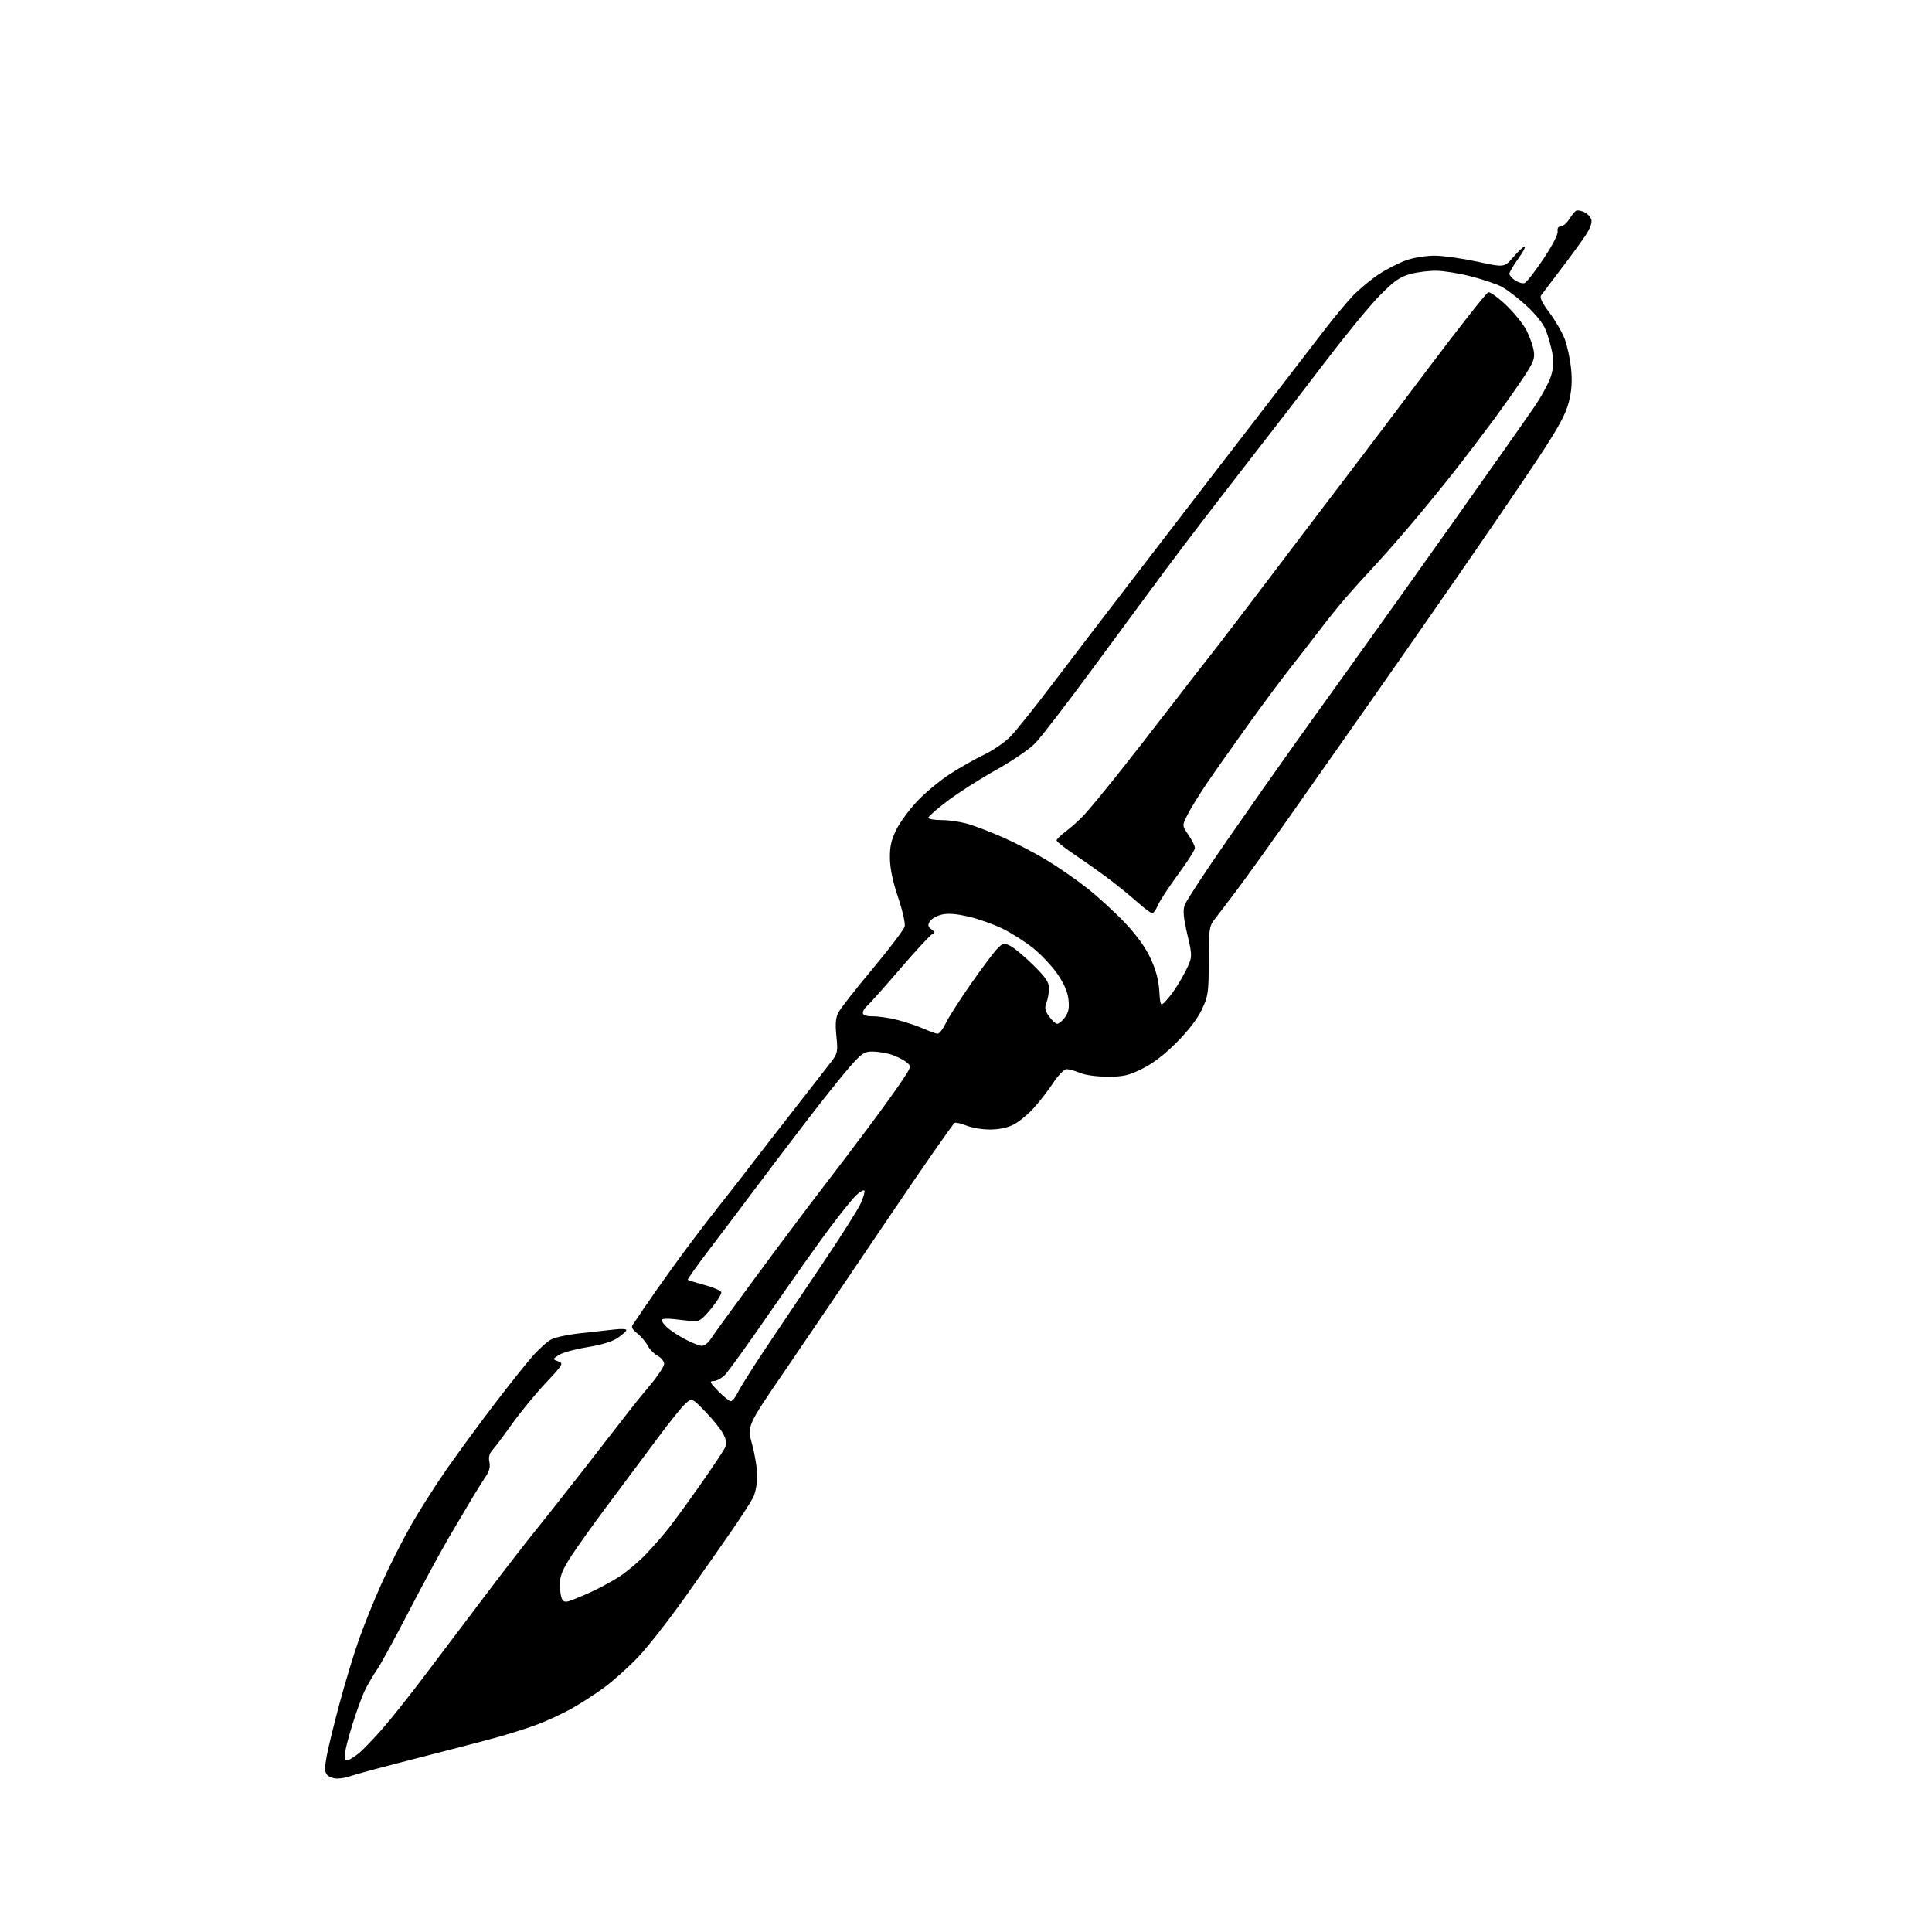 <?xml version="1.0" encoding="UTF-8" standalone="no"?>
<svg 
  version="1.1" 
  xmlns="http://www.w3.org/2000/svg" 
  xmlns:xlink="http://www.w3.org/1999/xlink" 
  xmlns:svg="http://www.w3.org/2000/svg"
  xmlns:rdf="http://www.w3.org/1999/02/22-rdf-syntax-ns#"
  xmlns:cc="http://creativecommons.org/ns#"
  xmlns:dc="http://purl.org/dc/elements/1.1/"
  viewBox="0 0 768 768"
  width="768"
  height="768"
>
<style>svg {background-color: white; }</style>"
<path stroke="none" fill="black" fill-rule="evenodd" d="M134.06,707.00C132.51,707.00 130.68,706.32 129.99,705.49C129.01,704.30 128.99,702.67 129.93,697.74C130.58,694.31 132.91,684.82 135.11,676.65C137.31,668.48 140.73,657.23 142.71,651.65C144.69,646.07 148.63,636.28 151.48,629.90C154.32,623.52 159.49,613.24 162.97,607.05C166.45,600.87 173.13,590.34 177.82,583.65C182.51,576.97 190.98,565.42 196.66,558.00C202.33,550.58 209.06,542.12 211.62,539.21C214.17,536.30 217.58,533.24 219.18,532.41C220.78,531.58 226.01,530.48 230.80,529.98C235.58,529.47 241.64,528.80 244.25,528.49C246.86,528.18 249.00,528.28 248.99,528.72C248.99,529.15 247.46,530.54 245.59,531.81C243.40,533.30 239.11,534.62 233.47,535.53C228.66,536.31 223.58,537.70 222.16,538.63C219.60,540.31 219.60,540.31 221.90,541.16C224.10,541.97 223.88,542.35 216.85,549.85C212.81,554.16 206.80,561.47 203.51,566.09C200.21,570.72 196.71,575.39 195.73,576.47C194.50,577.82 194.13,579.30 194.54,581.17C194.94,583.00 194.51,584.82 193.23,586.70C192.18,588.24 189.83,591.98 188.01,595.00C186.19,598.02 181.93,605.23 178.54,611.00C175.16,616.77 167.96,630.05 162.55,640.50C157.14,650.95 151.49,661.30 149.99,663.50C148.50,665.70 146.36,669.30 145.25,671.50C144.13,673.70 141.82,679.98 140.11,685.46C138.40,690.94 137.00,696.50 137.00,697.82C137.00,699.60 137.41,700.06 138.60,699.60C139.48,699.26 141.39,697.99 142.85,696.78C144.31,695.57 148.31,691.41 151.73,687.54C155.16,683.67 163.05,673.75 169.26,665.50C175.47,657.25 186.35,642.85 193.43,633.50C200.51,624.15 208.87,613.35 212.00,609.50C215.13,605.65 224.37,593.95 232.53,583.50C240.68,573.05 248.73,562.70 250.41,560.50C252.10,558.30 255.84,553.68 258.74,550.24C261.63,546.79 264.00,543.16 264.00,542.16C264.00,541.16 262.84,539.72 261.41,538.95C259.99,538.19 258.20,536.36 257.43,534.87C256.67,533.39 254.81,531.21 253.31,530.03C251.36,528.50 250.86,527.51 251.54,526.58C252.07,525.86 254.11,522.85 256.08,519.88C258.06,516.92 263.40,509.32 267.97,503.00C272.53,496.68 280.18,486.55 284.97,480.50C289.75,474.45 296.10,466.31 299.08,462.40C302.06,458.50 309.68,448.69 316.00,440.60C322.32,432.51 328.77,424.23 330.33,422.20C332.98,418.72 333.11,418.10 332.49,411.87C331.98,406.86 332.19,404.55 333.34,402.37C334.17,400.79 340.31,392.98 346.97,385.00C353.63,377.02 359.33,369.51 359.63,368.31C359.94,367.09 358.78,361.98 357.03,356.81C354.96,350.70 353.83,345.39 353.76,341.36C353.68,336.61 354.25,334.00 356.29,329.83C357.75,326.86 361.56,321.69 364.76,318.33C367.97,314.97 373.76,310.17 377.64,307.67C381.51,305.16 387.61,301.71 391.18,300.00C394.76,298.30 399.51,295.01 401.75,292.70C403.98,290.39 411.60,280.85 418.69,271.50C425.77,262.15 440.74,242.57 451.96,228.00C463.17,213.43 475.62,197.22 479.63,192.00C483.64,186.78 494.05,173.28 502.76,162.00C511.47,150.72 521.86,137.22 525.85,132.00C529.84,126.78 535.22,120.28 537.80,117.58C540.39,114.87 545.12,110.96 548.31,108.89C551.51,106.81 556.46,104.32 559.31,103.35C562.17,102.37 567.20,101.60 570.50,101.63C573.80,101.67 581.34,102.74 587.26,104.01C598.02,106.34 598.02,106.34 601.59,102.17C603.55,99.88 605.57,98.00 606.08,98.00C606.58,98.00 605.42,100.19 603.50,102.87C601.57,105.55 600.00,108.24 600.00,108.85C600.00,109.46 601.06,110.65 602.36,111.50C603.66,112.35 605.34,112.79 606.11,112.49C606.87,112.18 610.20,107.90 613.50,102.97C617.02,97.72 619.37,93.19 619.19,92.01C618.99,90.73 619.43,90.00 620.41,90.00C621.26,90.00 622.74,88.76 623.70,87.25C624.67,85.74 625.87,84.20 626.38,83.84C626.90,83.48 628.36,83.66 629.64,84.25C630.92,84.83 632.24,86.17 632.57,87.22C632.95,88.42 632.16,90.69 630.45,93.32C628.95,95.62 624.53,101.70 620.61,106.83C616.70,111.96 613.10,116.72 612.60,117.42C611.99,118.29 613.06,120.48 615.92,124.28C618.24,127.36 620.97,132.06 621.99,134.74C623.01,137.41 624.15,142.75 624.53,146.60C625.03,151.69 624.78,155.32 623.60,159.91C622.36,164.77 619.55,169.90 611.38,182.28C605.55,191.11 590.77,212.77 578.54,230.42C566.31,248.06 550.93,270.15 544.35,279.50C537.78,288.85 524.81,307.30 515.54,320.50C506.27,333.70 495.50,348.74 491.60,353.91C487.69,359.09 483.60,364.48 482.50,365.89C480.73,368.17 480.50,369.99 480.49,381.98C480.48,394.50 480.28,395.92 477.82,401.18C476.14,404.80 472.50,409.56 467.84,414.26C462.97,419.17 458.34,422.73 454.09,424.83C448.65,427.52 446.57,428.00 440.31,428.00C436.02,428.00 431.44,427.37 429.35,426.50C427.37,425.67 424.97,425.00 424.02,425.00C423.02,425.00 420.70,427.38 418.55,430.62C416.50,433.71 412.97,438.25 410.71,440.70C408.44,443.16 404.90,446.03 402.83,447.08C400.46,448.29 397.02,449.00 393.51,449.00C390.44,449.00 386.29,448.31 384.27,447.47C382.25,446.63 380.11,446.13 379.50,446.36C378.89,446.60 366.75,464.05 352.52,485.14C338.29,506.24 319.97,533.26 311.80,545.19C296.96,566.88 296.96,566.88 298.98,574.17C300.09,578.18 301.00,583.85 301.00,586.78C301.00,589.72 300.27,593.53 299.37,595.30C298.47,597.06 294.79,602.77 291.19,608.00C287.58,613.23 279.26,625.10 272.69,634.39C266.11,643.67 257.59,654.58 253.74,658.63C249.90,662.68 243.77,668.18 240.12,670.85C236.48,673.53 230.56,677.33 226.98,679.32C223.39,681.30 217.46,684.05 213.80,685.43C210.13,686.80 203.17,689.04 198.32,690.40C193.47,691.76 178.93,695.57 166.00,698.86C153.07,702.16 141.23,705.33 139.68,705.92C138.14,706.52 135.60,707.00 134.06,707.00zM226.25,636.44C227.49,636.06 231.24,634.52 234.58,633.01C237.92,631.51 243.10,628.72 246.08,626.80C249.06,624.89 253.83,620.89 256.68,617.91C259.52,614.94 263.63,610.25 265.79,607.50C267.96,604.75 273.66,596.91 278.47,590.07C283.27,583.24 287.65,576.66 288.20,575.46C288.94,573.84 288.76,572.44 287.52,570.04C286.60,568.25 283.41,564.28 280.43,561.21C275.03,555.63 275.03,555.63 272.37,558.06C270.91,559.40 265.88,565.67 261.19,572.00C256.50,578.33 247.94,589.79 242.18,597.48C236.41,605.17 229.64,614.62 227.14,618.48C223.68,623.81 222.58,626.46 222.56,629.50C222.55,631.70 222.87,634.32 223.27,635.32C223.80,636.66 224.58,636.96 226.25,636.44zM290.52,557.00C291.13,557.00 292.36,555.47 293.25,553.60C294.14,551.73 298.88,544.19 303.77,536.85C308.67,529.51 318.88,514.32 326.46,503.10C334.04,491.88 341.13,480.71 342.20,478.27C343.28,475.83 343.90,473.57 343.58,473.25C343.26,472.92 341.82,473.75 340.39,475.08C338.95,476.41 334.09,482.45 329.57,488.50C325.05,494.55 314.43,509.54 305.98,521.81C297.52,534.08 289.51,545.22 288.17,546.56C286.82,547.90 284.80,549.00 283.66,549.00C281.88,549.00 282.13,549.55 285.50,553.00C287.65,555.20 289.91,557.00 290.52,557.00zM279.03,535.00C279.99,535.00 281.56,533.76 282.53,532.25C283.49,530.74 291.75,519.38 300.88,507.00C310.01,494.62 321.48,479.32 326.36,473.00C331.25,466.68 339.61,455.65 344.95,448.50C350.29,441.35 356.40,432.87 358.53,429.66C362.41,423.81 362.41,423.81 360.01,422.01C358.69,421.01 355.96,419.71 353.94,419.10C351.92,418.50 348.66,418.00 346.70,418.00C343.57,418.00 342.45,418.77 337.65,424.25C334.64,427.69 326.66,437.70 319.92,446.50C313.19,455.30 303.98,467.45 299.46,473.50C294.95,479.55 287.16,489.87 282.15,496.44C277.15,503.01 273.21,508.54 273.40,508.74C273.60,508.93 276.59,509.86 280.05,510.80C283.51,511.73 286.51,513.02 286.72,513.65C286.93,514.28 285.13,517.21 282.72,520.15C279.01,524.67 277.89,525.45 275.42,525.21C273.81,525.05 270.36,524.67 267.75,524.36C265.12,524.05 263.00,524.22 263.00,524.73C263.00,525.24 264.01,526.59 265.25,527.74C266.49,528.89 269.70,530.99 272.40,532.41C275.09,533.84 278.08,535.00 279.03,535.00zM372.70,410.93C373.36,410.97 374.82,409.09 375.95,406.75C377.07,404.41 381.60,397.32 386.02,391.00C390.44,384.68 395.15,378.40 396.49,377.06C398.75,374.79 399.12,374.72 401.71,376.06C403.25,376.85 407.31,380.26 410.75,383.65C415.68,388.52 417.00,390.45 417.00,392.84C417.00,394.51 416.55,397.06 415.99,398.52C415.18,400.66 415.38,401.73 417.06,404.09C418.20,405.69 419.67,406.99 420.32,406.97C420.97,406.95 422.34,405.78 423.37,404.37C424.78,402.43 425.11,400.71 424.73,397.29C424.39,394.27 422.95,390.94 420.36,387.18C418.24,384.10 413.91,379.49 410.74,376.94C407.58,374.39 402.03,370.87 398.43,369.11C394.82,367.35 388.68,365.20 384.79,364.32C379.82,363.20 376.66,362.98 374.20,363.61C372.27,364.10 370.20,365.31 369.60,366.31C368.73,367.74 368.88,368.40 370.28,369.44C371.72,370.51 371.79,370.87 370.64,371.31C369.87,371.61 364.08,377.85 357.79,385.17C351.49,392.50 345.59,399.12 344.67,399.87C343.75,400.63 343.00,401.86 343.00,402.62C343.00,403.57 344.29,404.00 347.11,404.00C349.36,404.00 353.83,404.68 357.02,405.51C360.22,406.33 364.78,407.88 367.17,408.94C369.55,409.99 372.04,410.89 372.70,410.93zM464.65,396.47C466.51,394.28 469.39,389.78 471.06,386.45C474.08,380.40 474.08,380.40 472.00,371.52C470.43,364.78 470.17,361.94 470.94,359.75C471.49,358.17 479.03,346.66 487.69,334.19C496.35,321.71 508.89,303.85 515.56,294.50C522.23,285.15 532.56,270.75 538.51,262.50C544.46,254.25 561.78,229.95 576.99,208.50C592.20,187.05 607.02,166.00 609.93,161.72C612.83,157.45 615.82,151.91 616.57,149.43C617.55,146.17 617.68,143.57 617.02,140.12C616.52,137.48 615.36,133.44 614.44,131.14C613.41,128.56 610.41,124.82 606.63,121.38C603.26,118.32 598.86,114.97 596.86,113.94C594.86,112.91 589.46,111.09 584.86,109.89C580.26,108.69 574.02,107.67 571.00,107.63C567.98,107.59 563.25,108.19 560.50,108.95C556.48,110.07 554.12,111.74 548.50,117.43C544.65,121.33 535.00,133.07 527.06,143.51C519.12,153.96 504.21,173.30 493.92,186.50C483.63,199.70 470.20,217.25 464.08,225.50C457.96,233.75 444.57,251.88 434.34,265.80C424.10,279.71 413.84,293.04 411.54,295.41C409.20,297.81 402.29,302.54 395.96,306.06C389.70,309.55 381.08,315.05 376.79,318.28C372.51,321.51 369.00,324.57 369.00,325.07C369.00,325.58 371.39,326.00 374.32,326.00C377.24,326.00 382.03,326.71 384.95,327.58C387.87,328.45 394.14,330.87 398.88,332.96C403.62,335.05 411.28,339.03 415.89,341.81C420.51,344.59 427.80,349.63 432.09,353.01C436.38,356.39 443.12,362.55 447.05,366.69C451.75,371.64 455.28,376.51 457.32,380.86C459.48,385.47 460.56,389.48 460.85,393.97C461.26,400.43 461.26,400.43 464.65,396.47zM458.02,363.00C457.50,363.00 454.91,361.09 452.28,358.75C449.64,356.41 444.79,352.43 441.49,349.91C438.20,347.40 432.01,343.00 427.75,340.14C423.49,337.28 420.00,334.56 420.00,334.09C420.00,333.62 421.69,331.98 423.75,330.44C425.81,328.89 429.01,326.03 430.85,324.07C432.69,322.11 438.54,315.05 443.85,308.39C449.16,301.73 458.65,289.58 464.93,281.39C471.22,273.20 478.69,263.57 481.53,260.00C484.37,256.43 495.88,241.35 507.12,226.50C518.36,211.65 531.35,194.55 535.99,188.50C540.62,182.45 554.73,163.78 567.34,147.00C579.95,130.22 590.88,116.35 591.63,116.18C592.38,116.00 595.61,118.35 598.80,121.39C602.00,124.44 605.63,128.97 606.87,131.45C608.11,133.93 609.38,137.55 609.69,139.50C610.19,142.54 609.60,144.04 605.48,150.24C602.85,154.20 597.53,161.73 593.67,166.97C589.81,172.21 582.80,181.43 578.08,187.44C573.36,193.46 565.25,203.36 560.06,209.44C554.87,215.53 548.29,222.97 545.43,226.00C542.58,229.03 537.90,234.20 535.04,237.50C532.17,240.80 527.29,246.88 524.18,251.00C521.07,255.12 516.01,261.65 512.94,265.50C509.87,269.35 502.19,279.70 495.87,288.50C489.55,297.30 482.10,307.88 479.33,312.00C476.56,316.12 473.29,321.46 472.07,323.85C469.86,328.19 469.86,328.19 472.43,331.90C473.84,333.94 475.00,336.27 475.00,337.09C475.00,337.90 472.01,342.60 468.36,347.53C464.72,352.46 461.11,357.96 460.35,359.75C459.59,361.54 458.54,363.00 458.02,363.00z" />

</svg>